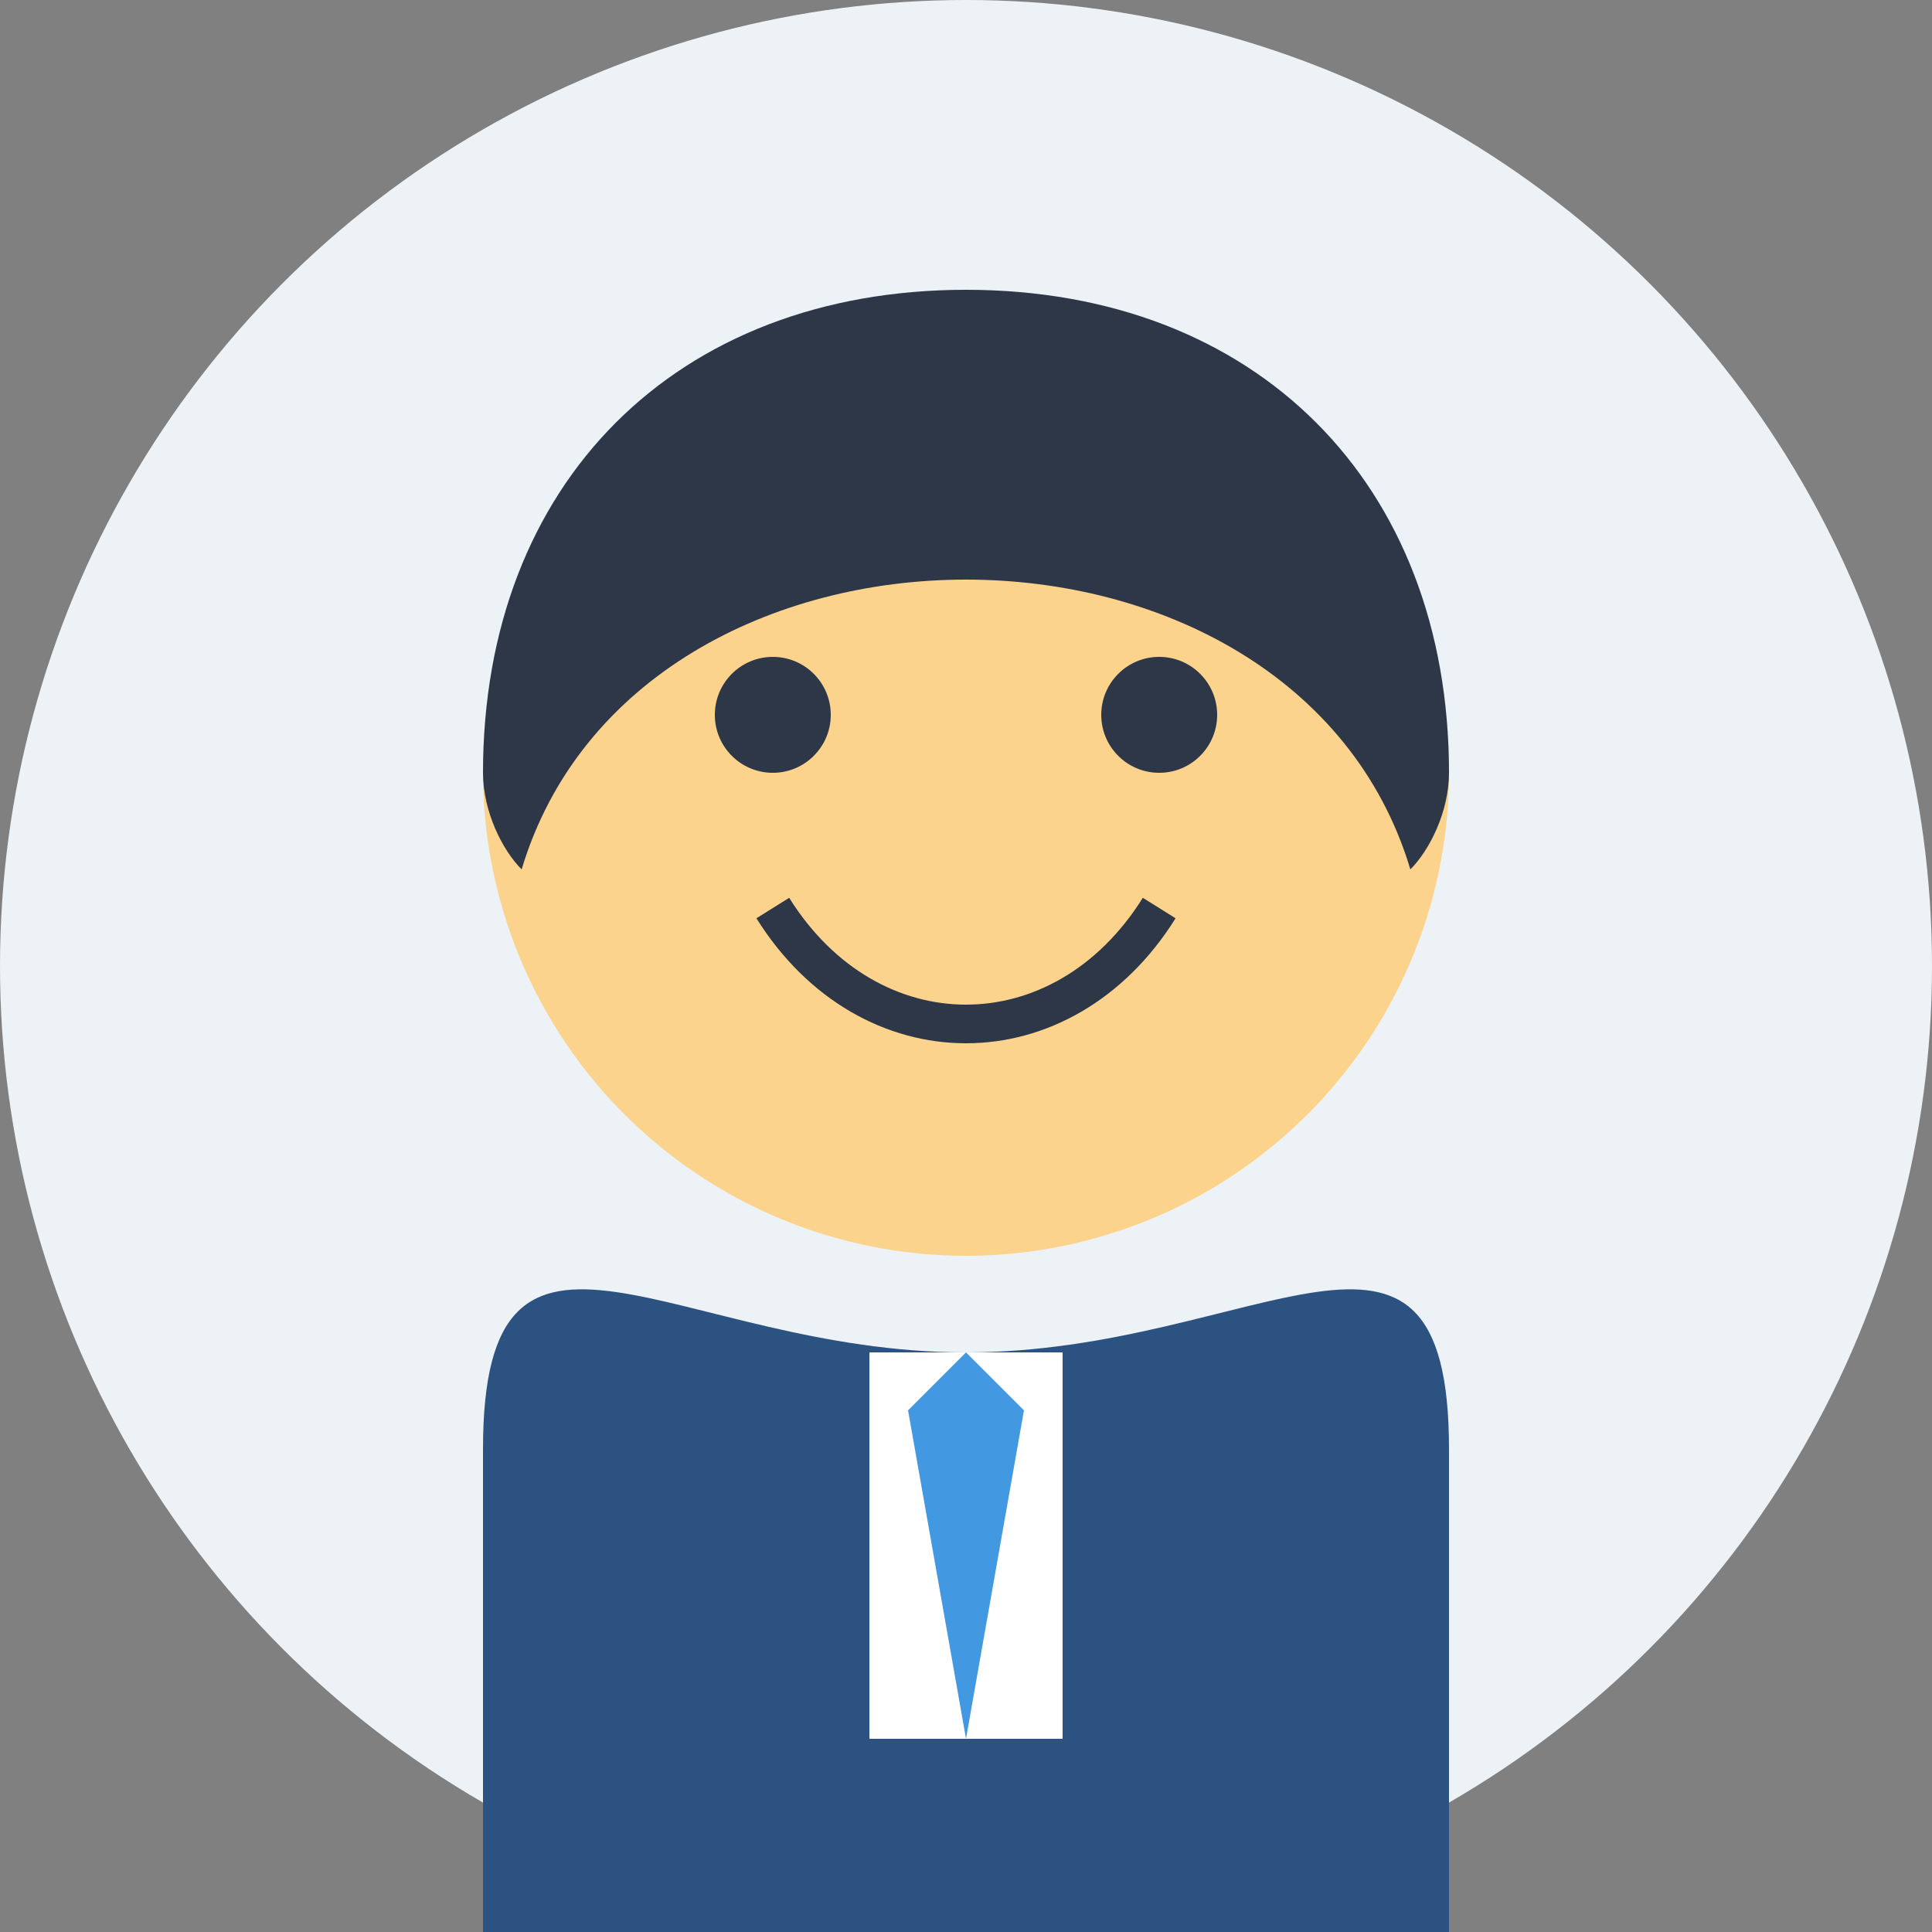<svg xmlns="http://www.w3.org/2000/svg" width="100" height="100" viewBox="0 0 100 100">
  <rect x="0" y="0" width="100" height="100" fill="#808080" stroke="none"/>
  <style>
    .face { fill: #fbd38d; }
    .hair { fill: #2d3748; }
    .suit { fill: #2c5282; }
    .shirt { fill: #ffffff; }
    .tie { fill: #4299e1; }
  </style>
  
  <!-- Background Circle -->
  <circle cx="50" cy="50" r="50" fill="#edf2f7" />
  
  <!-- Head -->
  <circle class="face" cx="50" cy="40" r="25" />
  
  <!-- Hair -->
  <path class="hair" d="M25,40 C25,25 35,15 50,15 C65,15 75,25 75,40 C75,42 74,44 73,45 C70,35 60,30 50,30 C40,30 30,35 27,45 C26,44 25,42 25,40 Z" />
  
  <!-- Eyes -->
  <circle fill="#2d3748" cx="40" cy="37" r="3" />
  <circle fill="#2d3748" cx="60" cy="37" r="3" />
  
  <!-- Smile -->
  <path fill="none" stroke="#2d3748" stroke-width="2" d="M40,47 C45,55 55,55 60,47" />
  
  <!-- Suit -->
  <path class="suit" d="M25,75 C25,60 35,70 50,70 C65,70 75,60 75,75 L75,100 L25,100 Z" />
  
  <!-- Shirt -->
  <path class="shirt" d="M45,70 L55,70 L55,90 L45,90 Z" />
  
  <!-- Tie -->
  <path class="tie" d="M50,70 L53,73 L50,90 L47,73 Z" />
</svg>